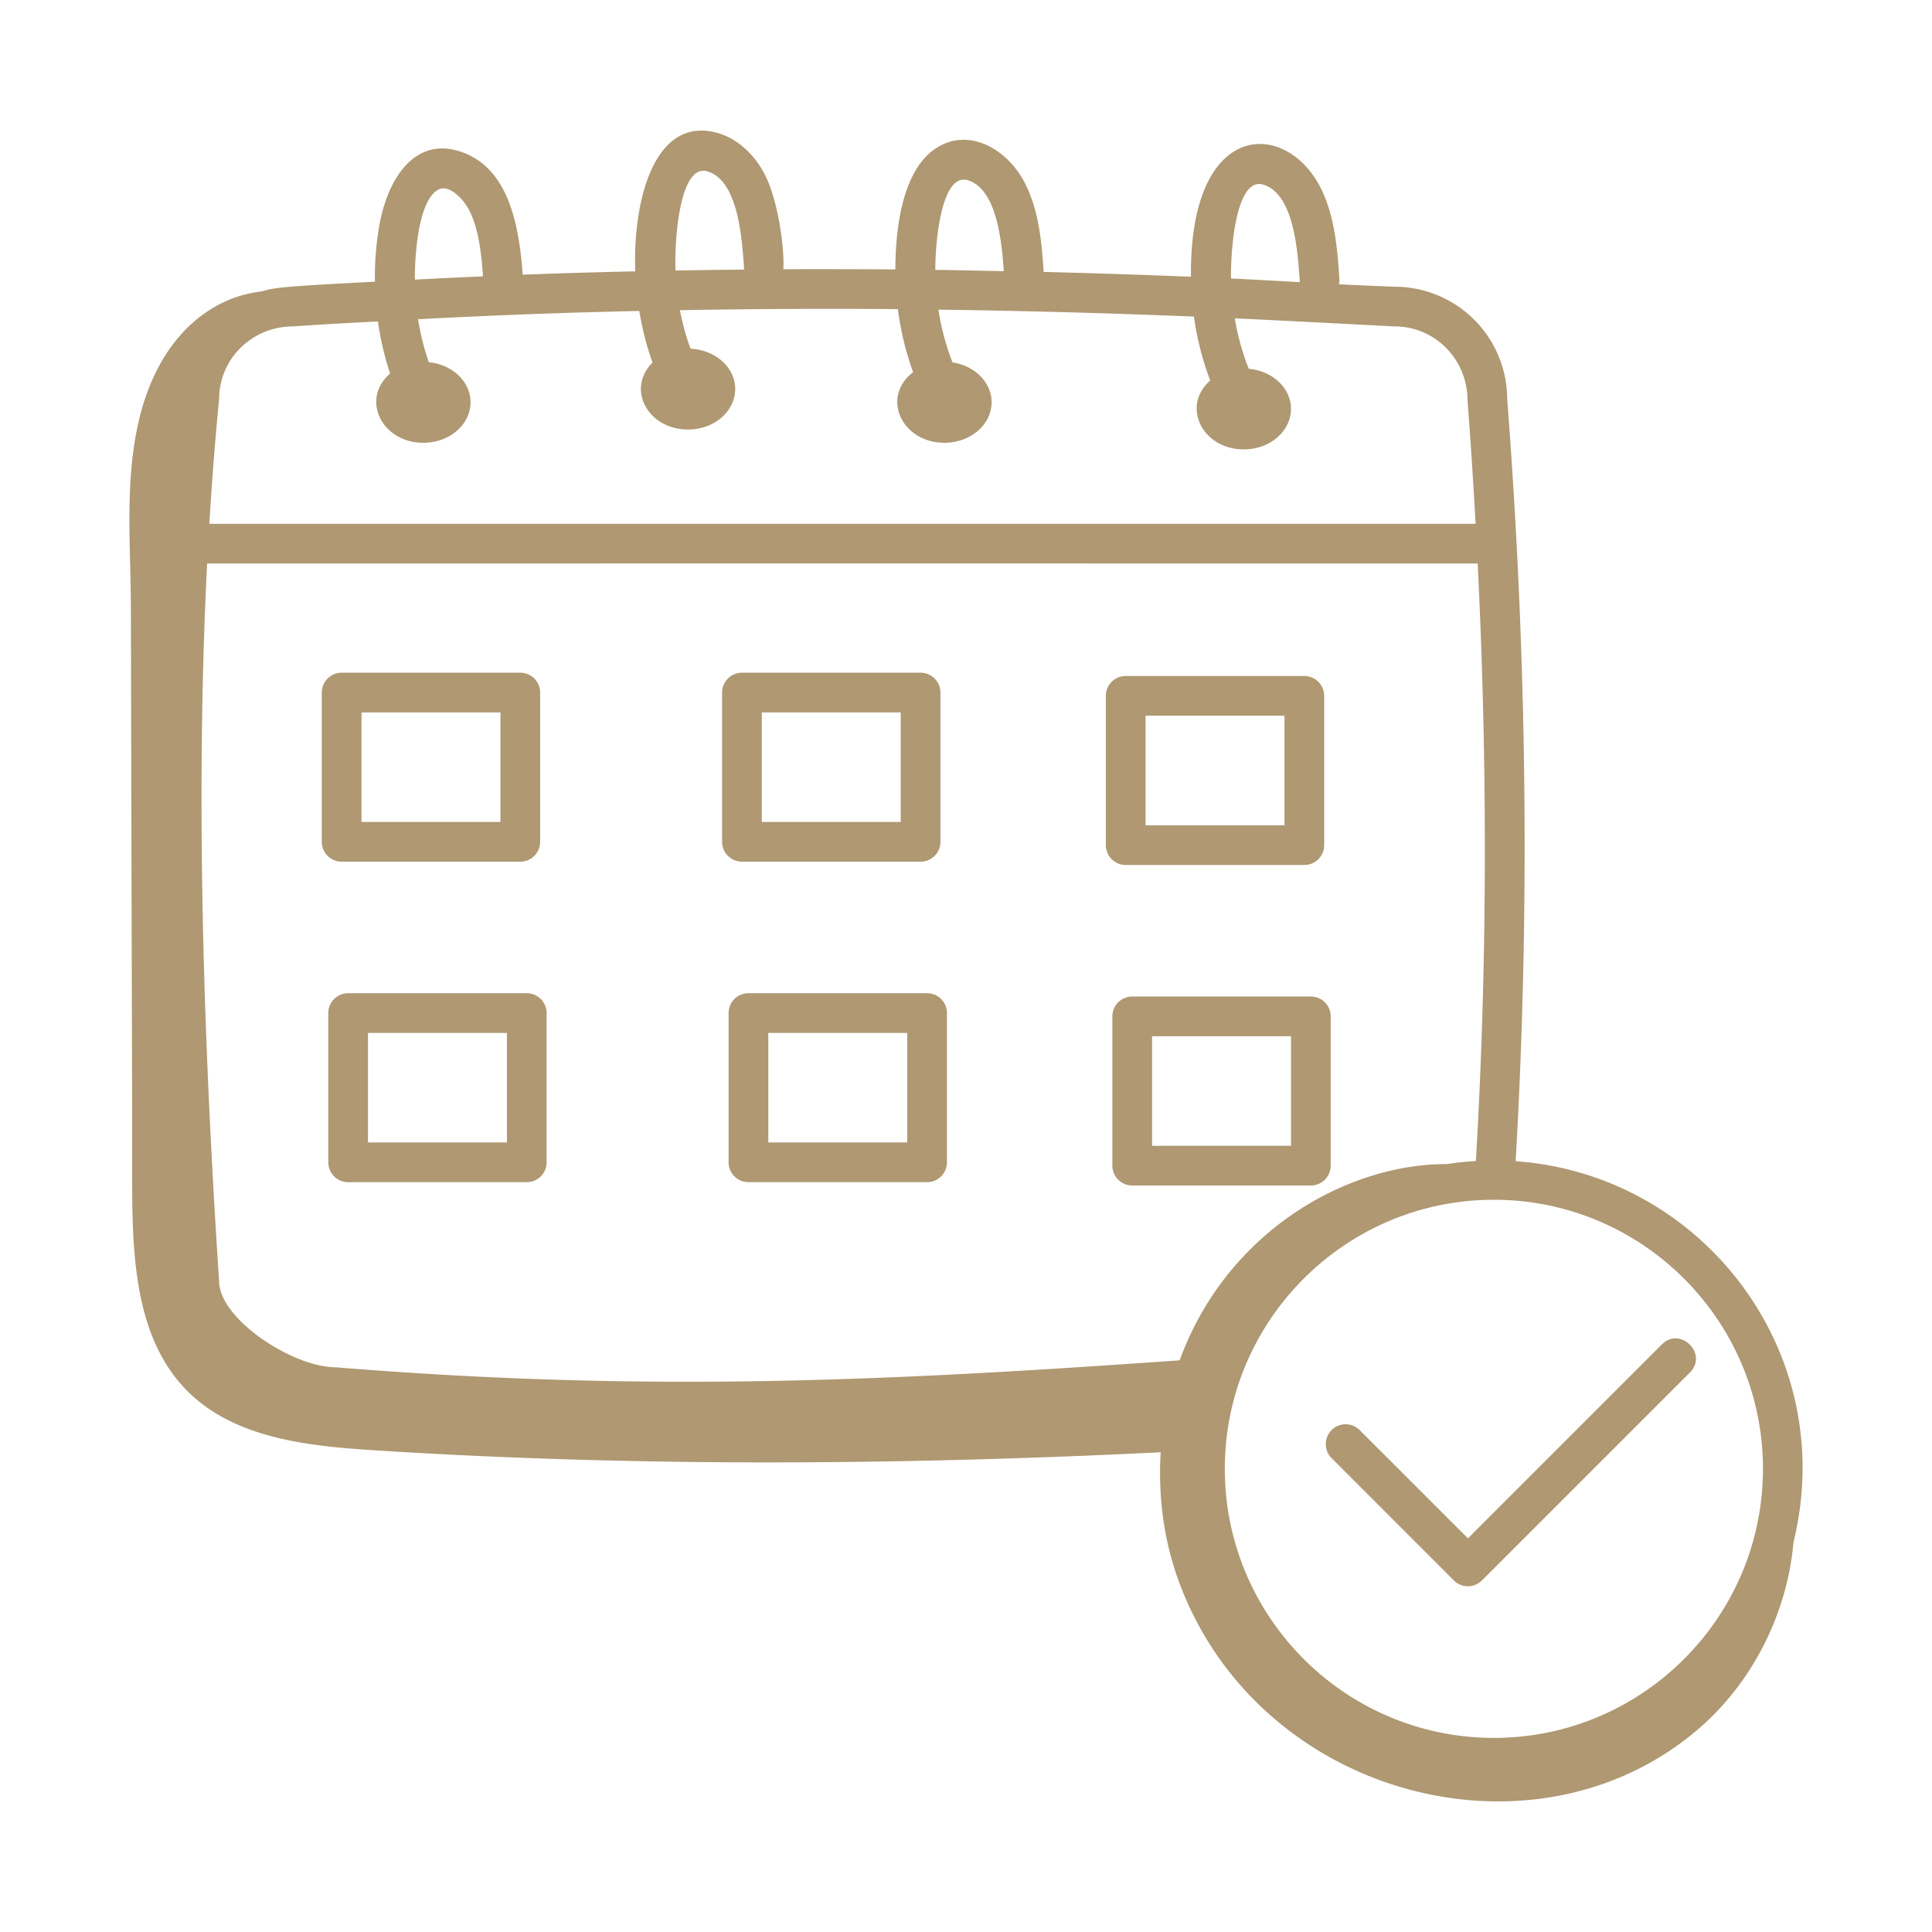 <svg xmlns="http://www.w3.org/2000/svg" version="1.1" xmlns:xlink="http://www.w3.org/1999/xlink" width="512" height="512" x="0" y="0" viewBox="0 0 73 73" style="enable-background:new 0 0 512 512" xml:space="preserve" class=""><g><path d="M9.877 11.013c-2.004.225-3.981 1.824-4.676 5.08-.483 2.261-.26 4.606-.255 6.898.042 18.798.048 16.917.048 21.777.007 2.757.133 5.821 2.074 7.779 1.764 1.778 4.49 2.085 6.989 2.246 9.918.638 19.872.57 29.799.08-.097 1.62.105 3.258.652 4.787 2.936 8.2 13.417 11.013 19.649 5.683 2.062-1.764 3.373-4.384 3.609-7.07 1.754-7.157-3.433-13.9-10.498-14.397.54-9.316.437-19.014-.319-28.792a4.255 4.255 0 0 0-4.25-4.25c-1.837-.073-1.942-.084-2.11-.094.009-.054.026-.106.022-.163-.07-1.055-.158-2.368-.698-3.454-1.314-2.635-4.974-2.63-4.913 3.334a354.838 354.838 0 0 0-5.566-.182c-.072-1.077-.168-2.275-.688-3.318-.64-1.286-2.056-2.118-3.269-1.424-1.372.78-1.646 3.067-1.645 4.647-1.461-.01-2.876-.013-4.234-.007.048-.712-.17-2.513-.685-3.55-.387-.776-1.04-1.368-1.744-1.582-2.417-.736-3.263 2.485-3.166 5.212-1.385.03-2.801.07-4.253.126-.139-1.935-.558-4.105-2.413-4.67-1.63-.504-2.675.96-3.006 2.818a11.3 11.3 0 0 0-.165 2.117c-3.652.188-3.788.227-4.289.369zm45.956 10.27c.382 7.687.362 15.258-.067 22.586-.369.021-.732.06-1.09.114-3.81-.006-8.337 2.562-10.103 7.417-11.08.781-20.091 1.22-31.874.264-1.64 0-4.42-1.824-4.421-3.26-.693-10.487-.842-19.41-.452-27.112 51.966-.01 47.665.014 48.007-.01zM66.613 55.5c0 5.606-4.561 10.166-10.167 10.166s-10.167-4.56-10.167-10.166c0-5.606 4.56-10.167 10.167-10.167s10.167 4.56 10.167 10.167zM47.733 6.976c1.167.355 1.304 2.539 1.38 3.685-.866-.045-1.735-.098-2.599-.138-.02-1.162.203-3.853 1.219-3.547zm-11.167-.167c1.111.338 1.287 2.355 1.362 3.438-.864-.018-1.73-.038-2.588-.05-.002-1.126.246-3.68 1.226-3.388zm-9.833-.333c1.172.357 1.306 2.561 1.384 3.71-.88.009-1.745.02-2.594.036-.045-1.21.167-4.06 1.21-3.746zm-10.181.693c.401-.23.964.347 1.185.79.352.707.451 1.62.514 2.483-.85.037-1.709.078-2.576.124-.005-.911.123-2.969.877-3.397zm-1.811 6.945c-1.122.96-.324 2.616 1.257 2.616.984 0 1.781-.685 1.781-1.531 0-.786-.691-1.426-1.578-1.514a9.51 9.51 0 0 1-.405-1.623c2.891-.152 5.695-.257 8.36-.312.111.67.275 1.327.501 1.95-1.009 1-.17 2.53 1.34 2.53.985 0 1.782-.685 1.782-1.531 0-.818-.749-1.48-1.688-1.523a9.333 9.333 0 0 1-.4-1.456 319.29 319.29 0 0 1 8.235-.04c.107.822.299 1.626.576 2.382-1.227.945-.434 2.668 1.183 2.668.984 0 1.782-.685 1.782-1.531 0-.756-.64-1.38-1.477-1.505a9.398 9.398 0 0 1-.533-1.994c3.191.043 6.428.13 9.654.262.117.836.324 1.65.618 2.414-1.105.966-.304 2.604 1.269 2.604.984 0 1.781-.685 1.781-1.531 0-.791-.7-1.435-1.596-1.515a9.318 9.318 0 0 1-.528-1.906c.21.01 1.19.053 6.044.306 1.516 0 2.75 1.234 2.752 2.808.12 1.554.218 3.104.305 4.65H7.909c.099-1.622.22-3.194.37-4.708 0-1.516 1.234-2.75 2.802-2.752 1.059-.072 2.128-.132 3.199-.187.095.675.25 1.337.46 1.97z" fill="#af9872" opacity="1" data-original="#000000"></path><path d="M12.909 32.558h6.75a.75.75 0 0 0 .75-.75v-5.64a.75.75 0 0 0-.75-.75h-6.75a.75.75 0 0 0-.75.75v5.64c0 .414.336.75.75.75zm.75-5.64h5.25v4.14h-5.25zM28.034 32.558h6.75a.75.75 0 0 0 .75-.75v-5.64a.75.75 0 0 0-.75-.75h-6.75a.75.75 0 0 0-.75.75v5.64c0 .414.336.75.75.75zm.75-5.64h5.25v4.14h-5.25zM42.534 32.683h6.75a.75.75 0 0 0 .75-.75v-5.64a.75.75 0 0 0-.75-.75h-6.75a.75.75 0 0 0-.75.75v5.64c0 .414.336.75.75.75zm.75-5.64h5.25v4.14h-5.25zM13.154 37.528a.75.75 0 0 0-.75.75v5.64c0 .413.336.75.75.75h6.75a.75.75 0 0 0 .75-.75v-5.64a.75.75 0 0 0-.75-.75zm6 5.64h-5.25v-4.14h5.25zM28.28 37.528a.75.75 0 0 0-.75.75v5.64c0 .413.335.75.75.75h6.75a.75.75 0 0 0 .75-.75v-5.64a.75.75 0 0 0-.75-.75zm6 5.64h-5.25v-4.14h5.25zM42.78 37.653a.75.75 0 0 0-.75.75v5.64c0 .413.335.75.75.75h6.75a.75.75 0 0 0 .75-.75v-5.64a.75.75 0 0 0-.75-.75zm6 5.64h-5.25v-4.14h5.25zM51.393 54.054a.75.75 0 1 0-1.06 1.06l4.601 4.603a.75.75 0 0 0 1.06 0l7.857-7.856c.702-.702-.359-1.762-1.06-1.06l-7.326 7.325z" fill="#af9872" opacity="1" data-original="#000000"></path></g></svg>
